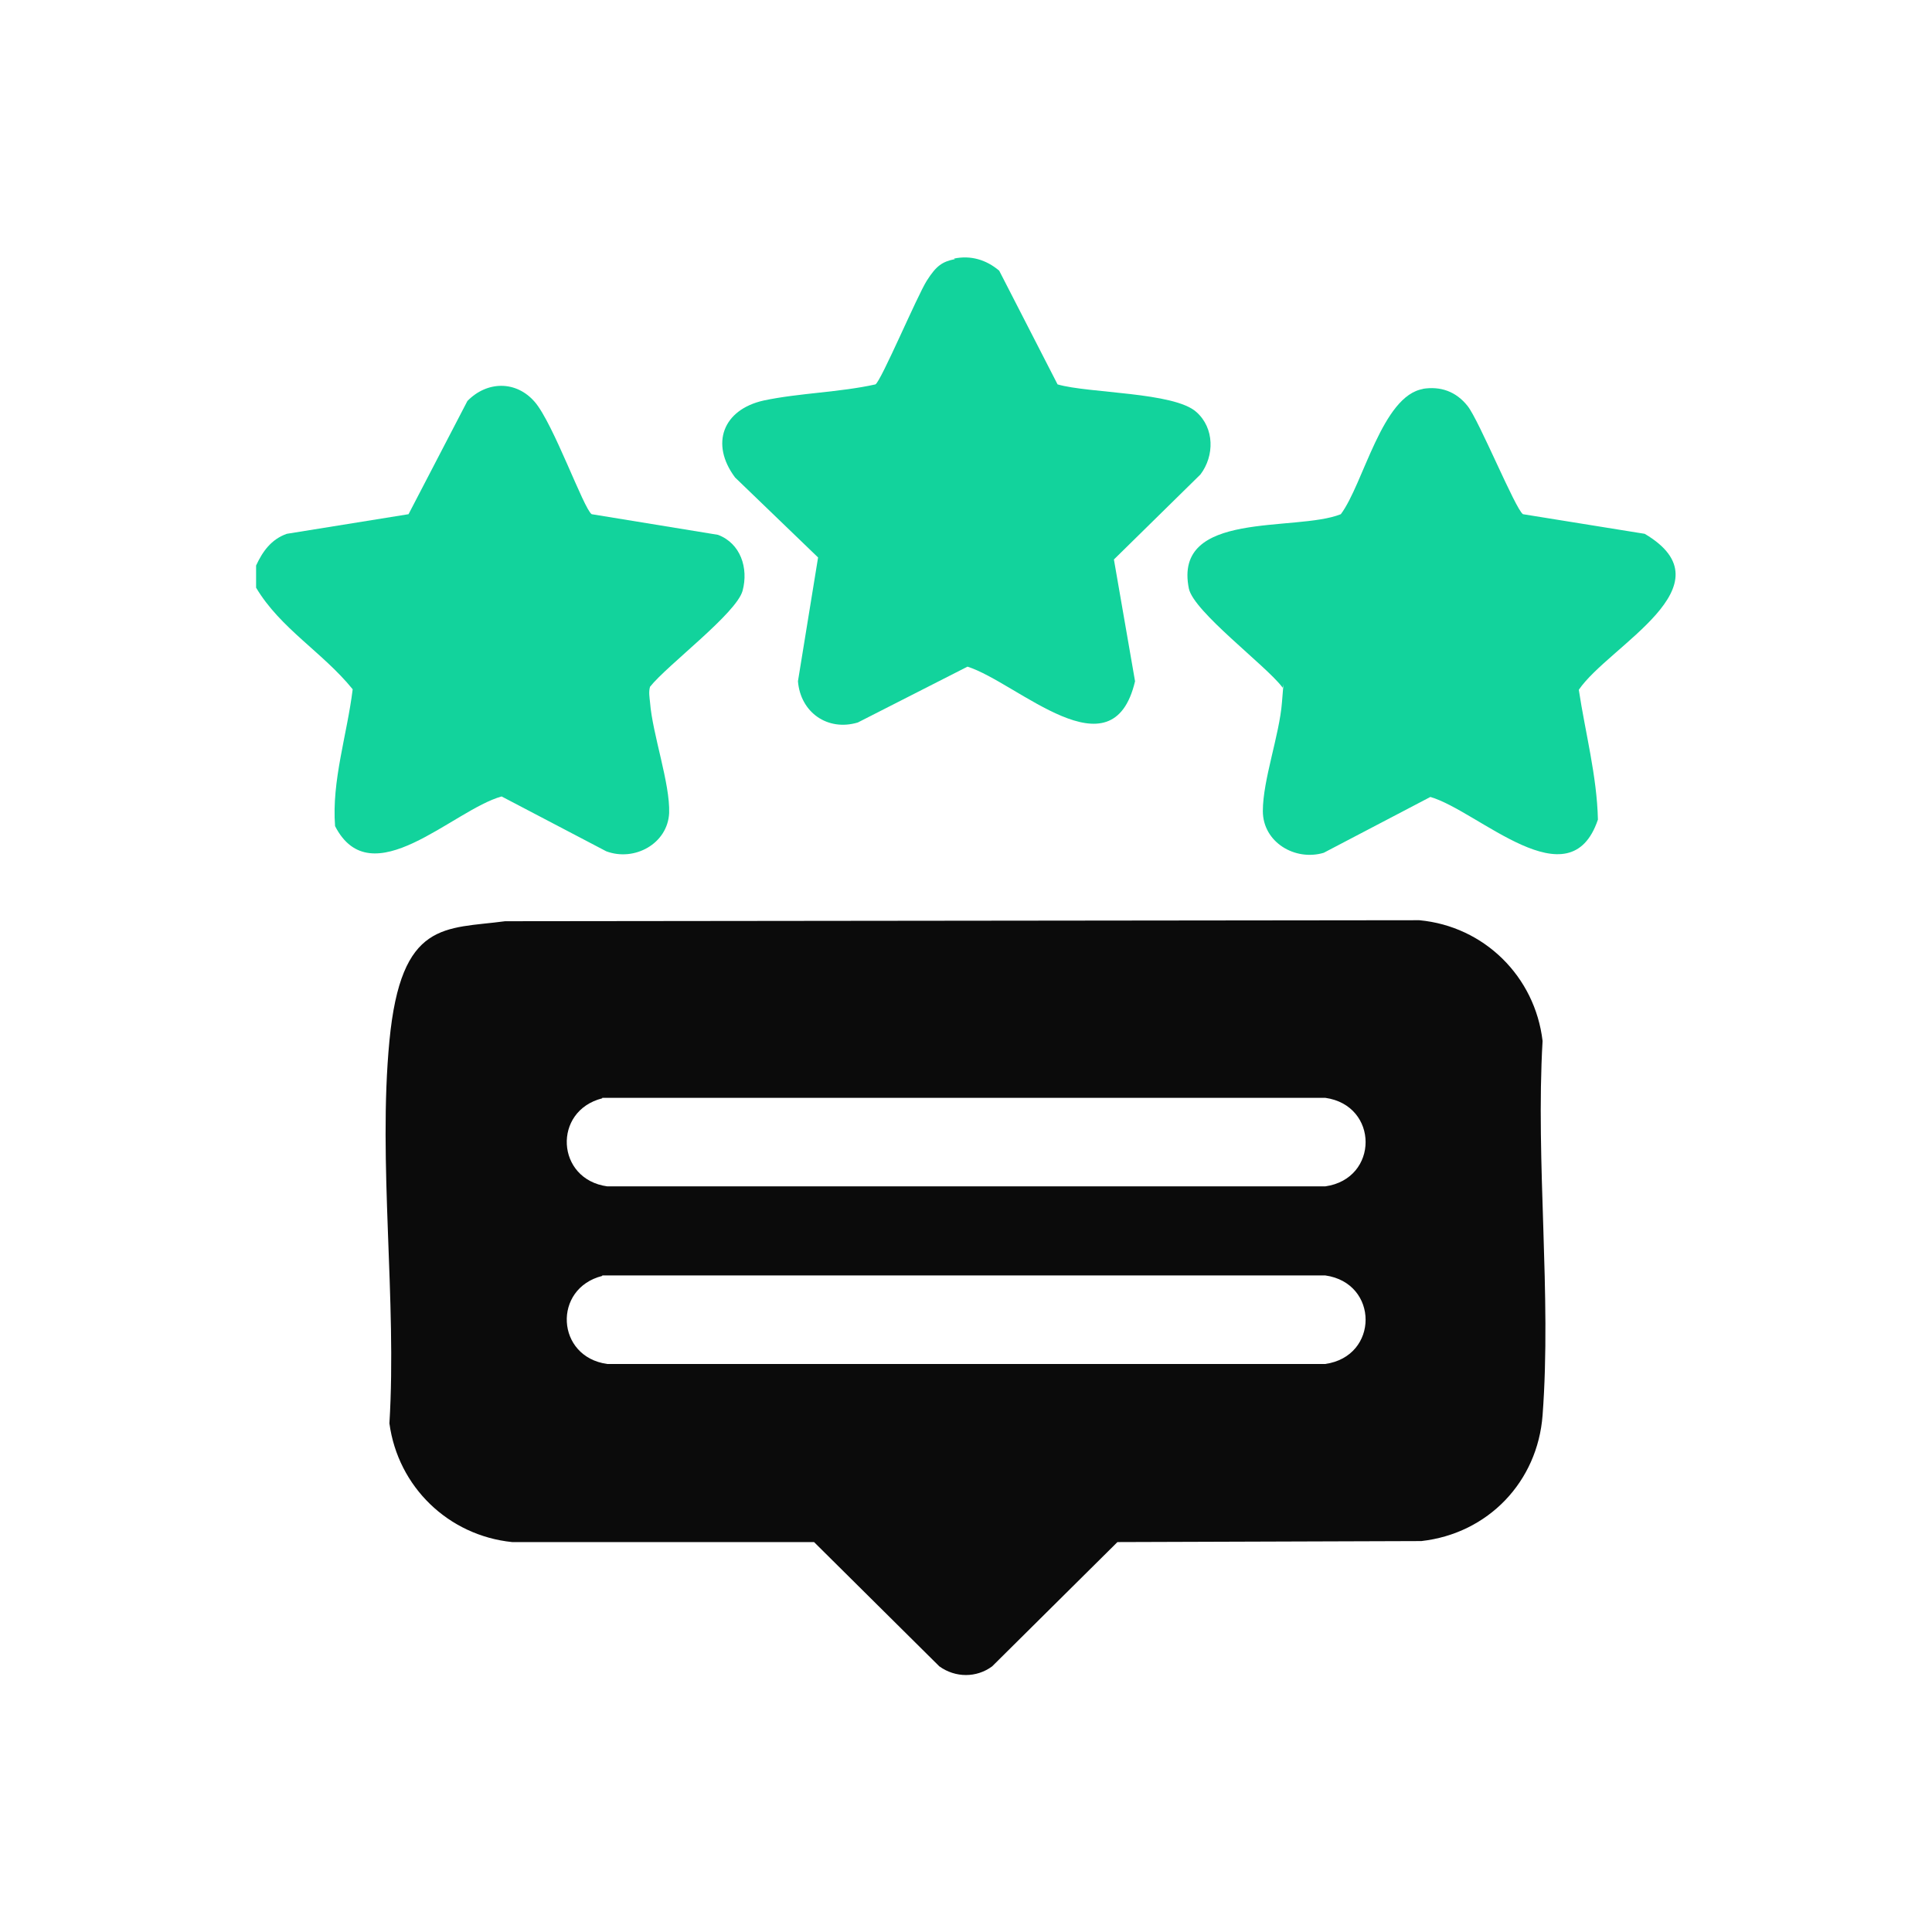 <?xml version="1.0" encoding="UTF-8"?>
<svg id="Layer_1" xmlns="http://www.w3.org/2000/svg" version="1.1" viewBox="0 0 384 384">
  <!-- Generator: Adobe Illustrator 29.3.1, SVG Export Plug-In . SVG Version: 2.1.0 Build 151)  -->
  <defs>
    <style>
      .st0 {
        fill: #0b0b0b;
      }

      .st1 {
        fill: #12d39c;
      }
    </style>
  </defs>
  <path class="st1" d="M50.9,116.8v-4.4c1.3-2.8,3-5.2,6.1-6.3l24.2-3.9,11.7-22.5c3.9-4,9.7-4.1,13.4.2s9.7,21.2,11.3,22.3l25.1,4.1c4.5,1.7,6.1,6.6,4.9,11.1s-15,14.8-18.4,19.1c-.3,1-.1,2.1,0,3.1.5,6.4,4,16.1,3.8,22-.3,6.1-6.9,9.7-12.5,7.6l-20.8-10.9c-9.7,2.7-25.9,19.9-33.1,5.9-.7-9,2.4-18.2,3.5-27.2-5.9-7.3-14.4-12.1-19.2-20.2Z"/>
  <path class="st0" d="M100.4,183.1l181.7-.2c12.9,1.2,23,11.2,24.5,24-1.4,24.2,1.8,50.4,0,74.4-1,13.2-10.8,23.5-24.1,25l-60.4.2-24.9,24.7c-3.1,2.3-7.3,2.3-10.5,0l-24.9-24.7h-60c-12.7-1.3-22.7-11-24.4-23.6,1.5-24.4-2.3-51.9,0-76s11.1-22.2,23-23.8ZM119.7,218.3c-9.9,2.5-9.2,16.1,1,17.5h142.7c10.7-1.5,10.7-16.1,0-17.6H119.7ZM119.7,253.6c-9.9,2.5-9.2,16.1,1,17.5h142.7c10.7-1.5,10.7-16.1,0-17.6H119.7Z"/>
  <path class="st1" d="M189.6,51.4c3.3-.7,6.4.2,9,2.4l11.6,22.6c6.2,1.8,23.2,1.5,27.6,5.5,3.6,3.2,3.6,8.7.8,12.4l-17.2,16.9,4.2,24.2c-4.5,19.1-23.3.3-33.3-2.9l-21.8,11.1c-6,1.8-11.4-2-11.9-8.2l4-24.6-16.5-15.9c-5-6.7-2.4-13.5,5.7-15.3,7.1-1.5,15-1.6,22.2-3.2,1.1-.6,8.3-17.6,10.2-20.6s3.1-3.8,5.6-4.3Z"/>
  <path class="st1" d="M282.7,77.3c3.6-.6,6.7.5,9,3.4s9.5,20.5,11,21.5l24.2,3.9c17.4,10.3-7.1,22.2-13.1,31,1.3,8.6,3.6,17.1,3.8,25.8-5.6,16.6-23.7-1.7-33.3-4.5l-21.2,11.1c-5.7,1.7-12.1-2.1-12.1-8.3s3.3-15.1,3.8-21.6.3-2.1,0-3.1c-3.3-4.3-17.5-14.9-18.5-19.5-3.2-15.7,21.2-11.2,30.2-14.8,4.5-6,8.2-23.6,16.4-24.9Z"/>
</svg>